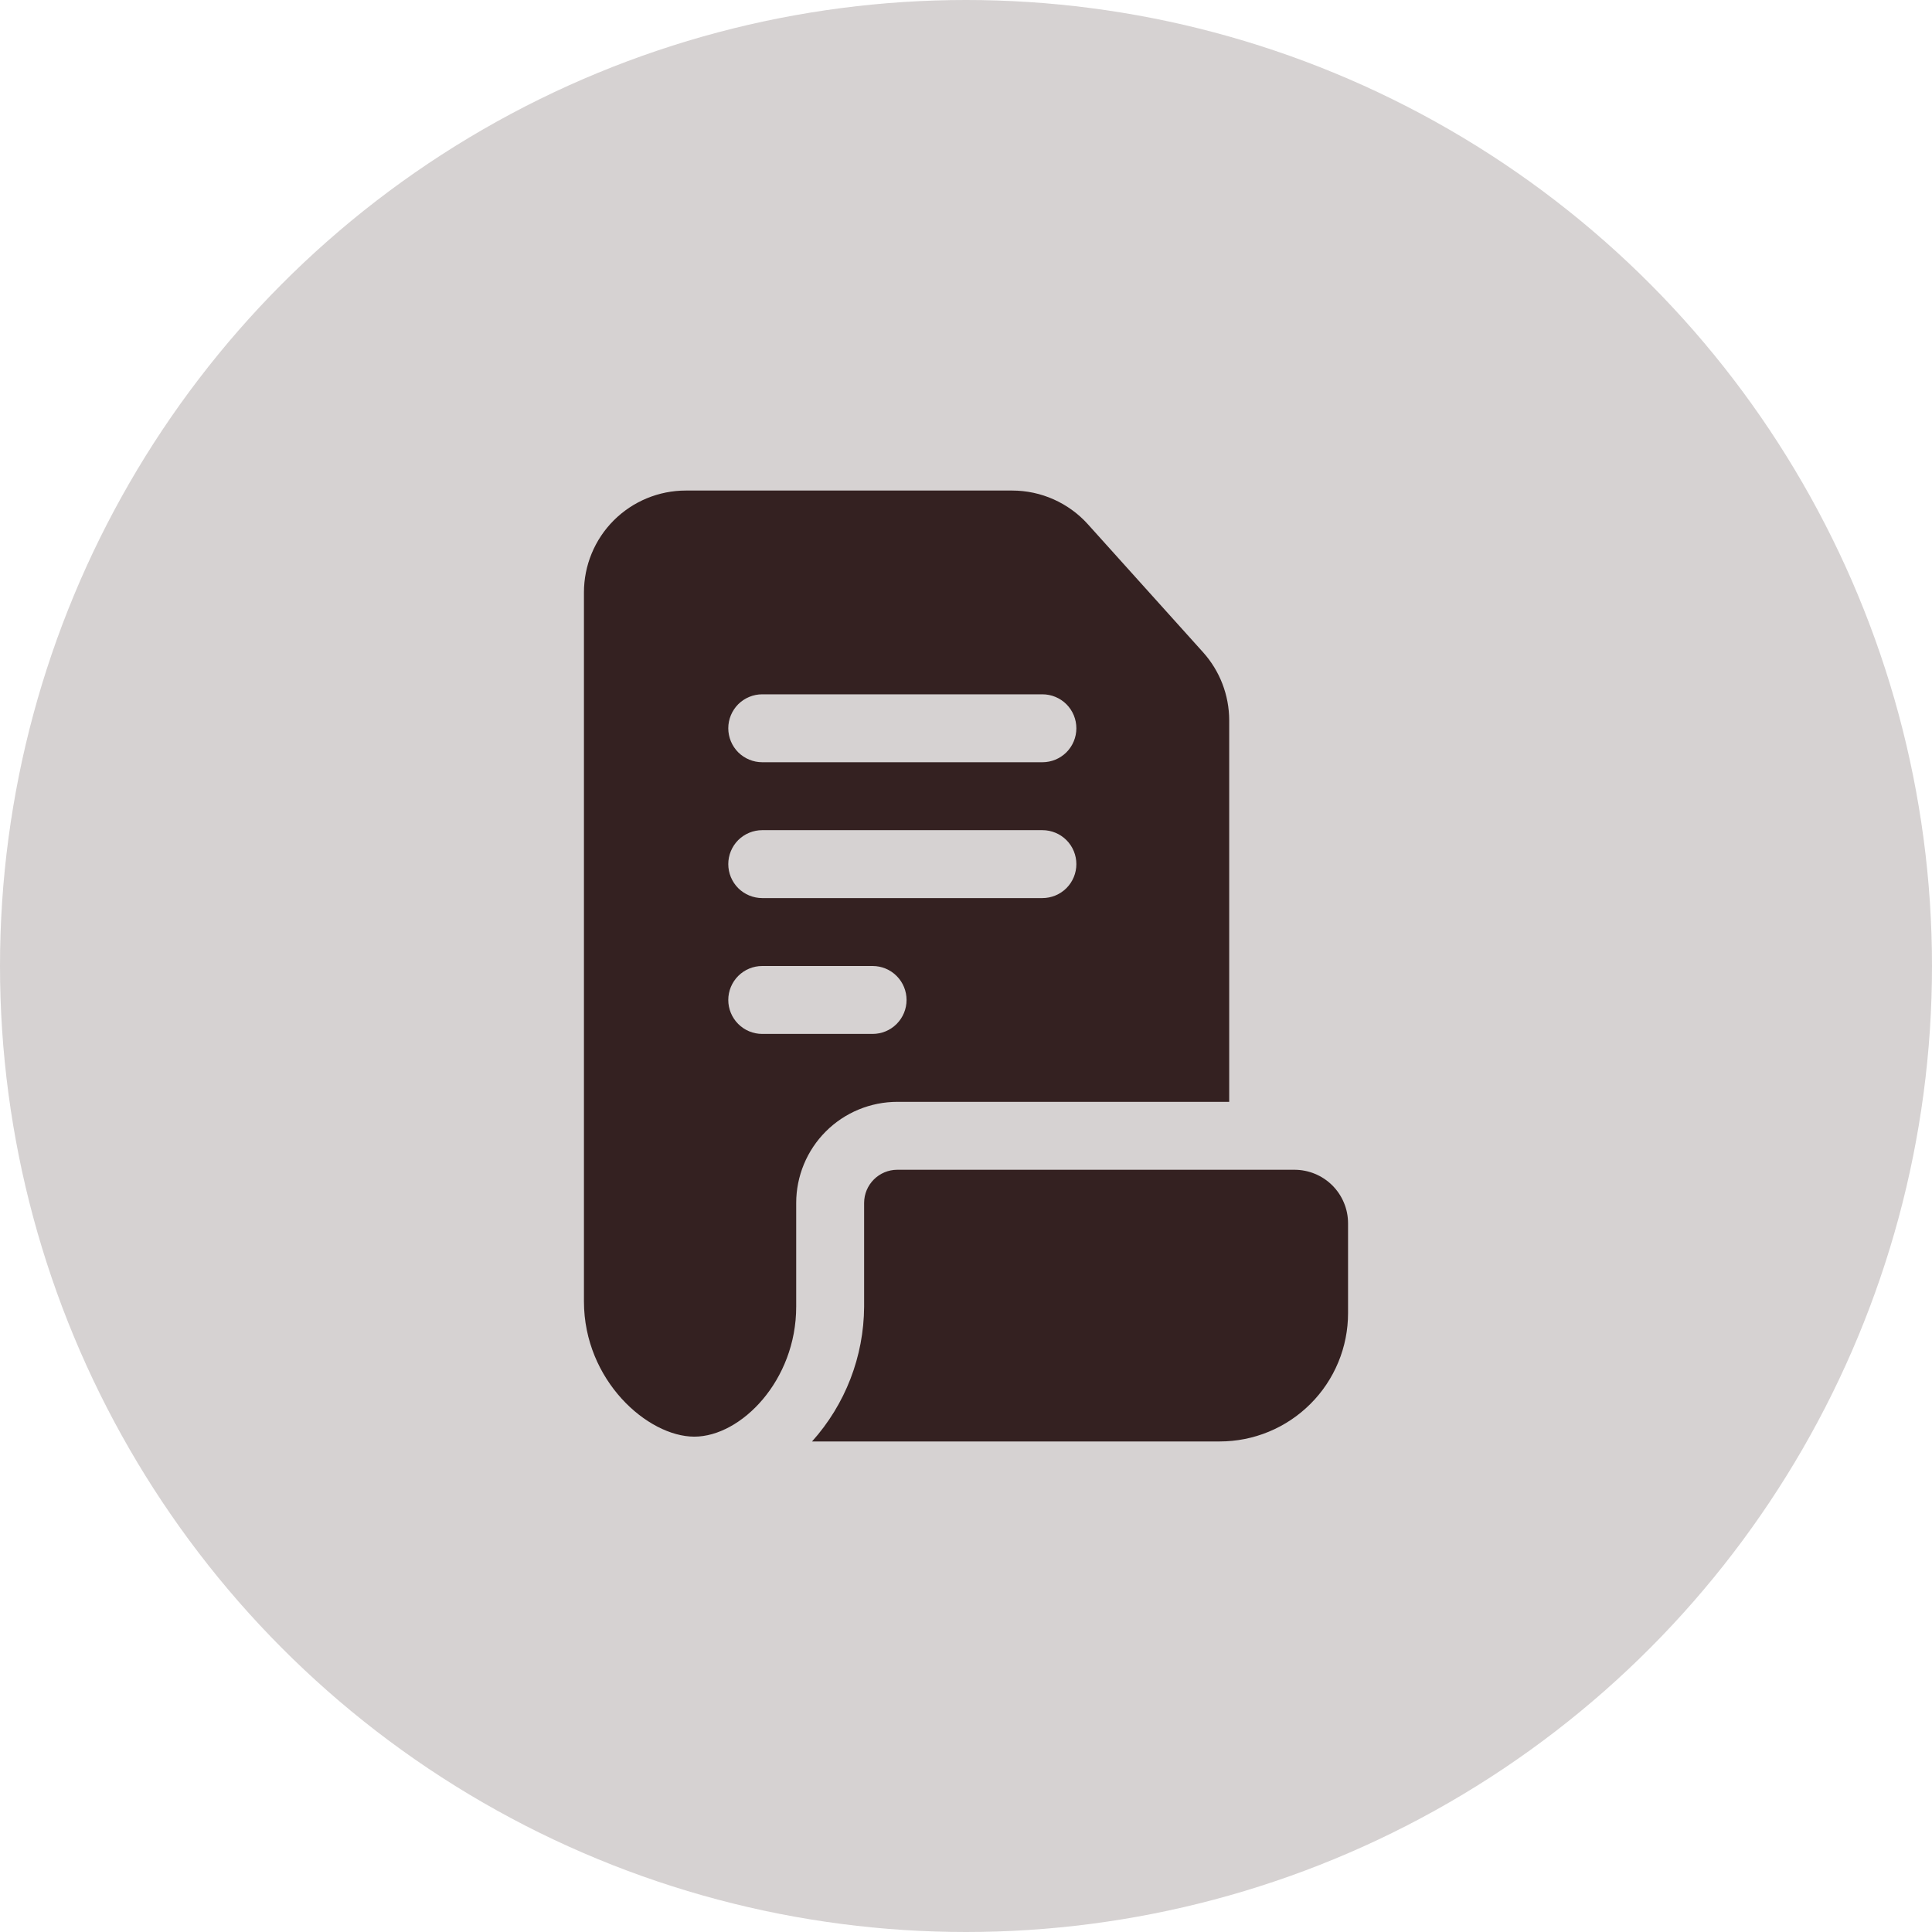 <svg width="64" height="64" viewBox="0 0 64 64" fill="none" xmlns="http://www.w3.org/2000/svg">
<circle cx="32" cy="32" r="32" fill="#342121" fill-opacity="0.2"/>
<path fill-rule="evenodd" clip-rule="evenodd" d="M26.375 43.289C26.375 45.731 24.547 47.591 23 47.591C21.453 47.591 19.344 45.725 19.344 43.111V19.625C19.344 18.73 19.699 17.871 20.332 17.238C20.965 16.606 21.824 16.25 22.719 16.25H33.529C34.485 16.25 35.398 16.656 36.038 17.367L39.852 21.606C40.41 22.226 40.718 23.029 40.719 23.863V36.5H29.725C29.285 36.5 28.85 36.587 28.443 36.755C28.037 36.923 27.667 37.17 27.356 37.481C27.045 37.792 26.798 38.162 26.63 38.568C26.462 38.975 26.375 39.41 26.375 39.85V43.289ZM25.25 25.25H34.531C34.83 25.25 35.116 25.131 35.327 24.921C35.538 24.709 35.656 24.423 35.656 24.125C35.656 23.827 35.538 23.541 35.327 23.329C35.116 23.119 34.83 23 34.531 23H25.25C24.952 23 24.666 23.119 24.454 23.329C24.244 23.541 24.125 23.827 24.125 24.125C24.125 24.423 24.244 24.709 24.454 24.921C24.666 25.131 24.952 25.25 25.25 25.25ZM25.25 29.75H34.531C34.83 29.75 35.116 29.631 35.327 29.421C35.538 29.209 35.656 28.923 35.656 28.625C35.656 28.327 35.538 28.041 35.327 27.829C35.116 27.619 34.83 27.5 34.531 27.5H25.25C24.952 27.5 24.666 27.619 24.454 27.829C24.244 28.041 24.125 28.327 24.125 28.625C24.125 28.923 24.244 29.209 24.454 29.421C24.666 29.631 24.952 29.75 25.25 29.75ZM25.25 34.25H28.906C29.205 34.25 29.491 34.132 29.702 33.92C29.913 33.709 30.031 33.423 30.031 33.125C30.031 32.827 29.913 32.541 29.702 32.33C29.491 32.118 29.205 32 28.906 32H25.25C24.952 32 24.666 32.118 24.454 32.33C24.244 32.541 24.125 32.827 24.125 33.125C24.125 33.423 24.244 33.709 24.454 33.92C24.666 34.132 24.952 34.25 25.25 34.25ZM42.881 38.75C43.114 38.75 43.345 38.796 43.56 38.885C43.776 38.974 43.972 39.105 44.137 39.27C44.301 39.434 44.432 39.63 44.521 39.846C44.611 40.061 44.656 40.292 44.656 40.525V43.499C44.656 44.057 44.547 44.61 44.333 45.126C44.119 45.642 43.806 46.111 43.411 46.505C43.016 46.9 42.547 47.214 42.031 47.427C41.515 47.641 40.962 47.75 40.404 47.75H26.9C28.002 46.524 28.615 44.937 28.625 43.289V39.85C28.625 39.243 29.118 38.75 29.725 38.75H42.881Z" fill="#342121"/>
</svg>
